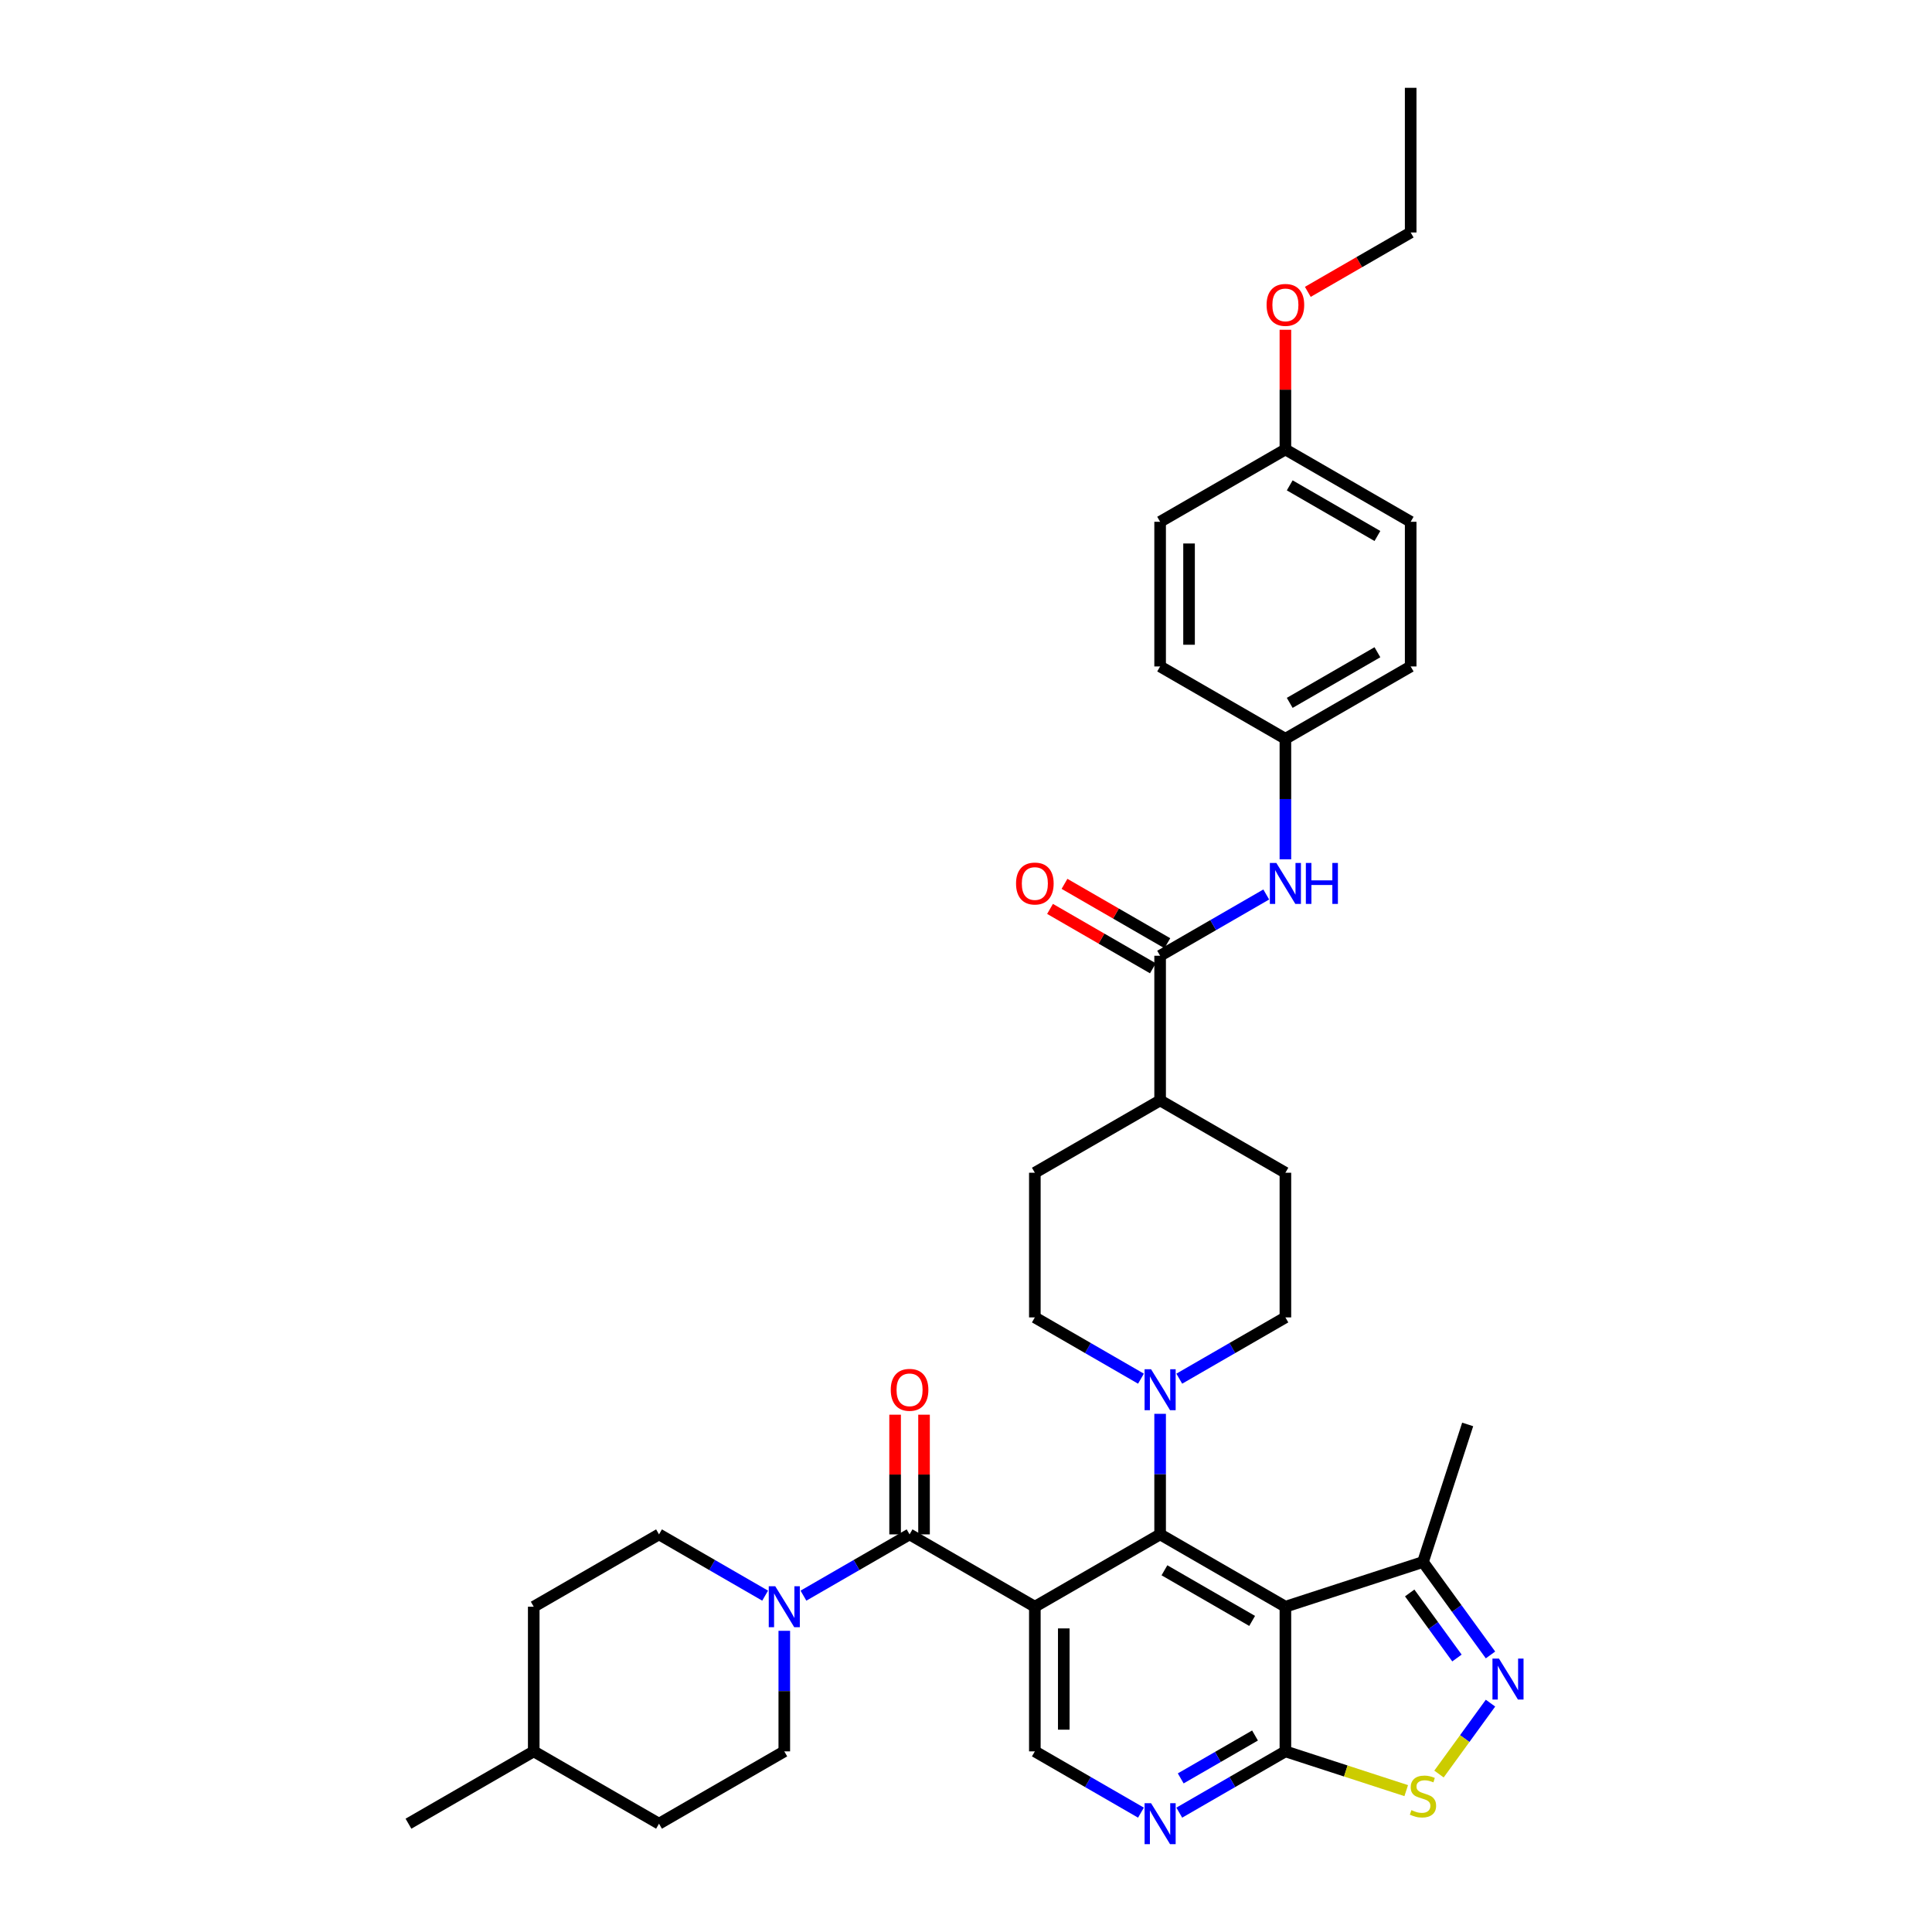 <?xml version='1.0' encoding='iso-8859-1'?>
<svg version='1.1' baseProfile='full'
              xmlns='http://www.w3.org/2000/svg'
                      xmlns:rdkit='http://www.rdkit.org/xml'
                      xmlns:xlink='http://www.w3.org/1999/xlink'
                  xml:space='preserve'
width='1000px' height='1000px' viewBox='0 0 1000 1000'>
<!-- END OF HEADER -->
<rect style='opacity:1.0;fill:#FFFFFF;stroke:none' width='1000' height='1000' x='0' y='0'> </rect>
<path class='bond-0' d='M 535.634,831.632 L 600.477,794.195' style='fill:none;fill-rule:evenodd;stroke:#000000;stroke-width:6px;stroke-linecap:butt;stroke-linejoin:miter;stroke-opacity:1' />
<path class='bond-2' d='M 535.634,831.632 L 470.791,794.195' style='fill:none;fill-rule:evenodd;stroke:#000000;stroke-width:6px;stroke-linecap:butt;stroke-linejoin:miter;stroke-opacity:1' />
<path class='bond-10' d='M 535.634,831.632 L 535.634,906.506' style='fill:none;fill-rule:evenodd;stroke:#000000;stroke-width:6px;stroke-linecap:butt;stroke-linejoin:miter;stroke-opacity:1' />
<path class='bond-10' d='M 550.609,842.863 L 550.609,895.275' style='fill:none;fill-rule:evenodd;stroke:#000000;stroke-width:6px;stroke-linecap:butt;stroke-linejoin:miter;stroke-opacity:1' />
<path class='bond-1' d='M 600.477,794.195 L 665.32,831.632' style='fill:none;fill-rule:evenodd;stroke:#000000;stroke-width:6px;stroke-linecap:butt;stroke-linejoin:miter;stroke-opacity:1' />
<path class='bond-1' d='M 602.716,812.779 L 648.106,838.985' style='fill:none;fill-rule:evenodd;stroke:#000000;stroke-width:6px;stroke-linecap:butt;stroke-linejoin:miter;stroke-opacity:1' />
<path class='bond-5' d='M 600.477,794.195 L 600.477,762.995' style='fill:none;fill-rule:evenodd;stroke:#000000;stroke-width:6px;stroke-linecap:butt;stroke-linejoin:miter;stroke-opacity:1' />
<path class='bond-5' d='M 600.477,762.995 L 600.477,731.795' style='fill:none;fill-rule:evenodd;stroke:#0000FF;stroke-width:6px;stroke-linecap:butt;stroke-linejoin:miter;stroke-opacity:1' />
<path class='bond-11' d='M 665.32,831.632 L 736.529,808.495' style='fill:none;fill-rule:evenodd;stroke:#000000;stroke-width:6px;stroke-linecap:butt;stroke-linejoin:miter;stroke-opacity:1' />
<path class='bond-36' d='M 665.32,831.632 L 665.32,906.506' style='fill:none;fill-rule:evenodd;stroke:#000000;stroke-width:6px;stroke-linecap:butt;stroke-linejoin:miter;stroke-opacity:1' />
<path class='bond-7' d='M 470.791,794.195 L 443.326,810.052' style='fill:none;fill-rule:evenodd;stroke:#000000;stroke-width:6px;stroke-linecap:butt;stroke-linejoin:miter;stroke-opacity:1' />
<path class='bond-7' d='M 443.326,810.052 L 415.862,825.909' style='fill:none;fill-rule:evenodd;stroke:#0000FF;stroke-width:6px;stroke-linecap:butt;stroke-linejoin:miter;stroke-opacity:1' />
<path class='bond-13' d='M 478.278,794.195 L 478.278,763.22' style='fill:none;fill-rule:evenodd;stroke:#000000;stroke-width:6px;stroke-linecap:butt;stroke-linejoin:miter;stroke-opacity:1' />
<path class='bond-13' d='M 478.278,763.22 L 478.278,732.244' style='fill:none;fill-rule:evenodd;stroke:#FF0000;stroke-width:6px;stroke-linecap:butt;stroke-linejoin:miter;stroke-opacity:1' />
<path class='bond-13' d='M 463.304,794.195 L 463.304,763.22' style='fill:none;fill-rule:evenodd;stroke:#000000;stroke-width:6px;stroke-linecap:butt;stroke-linejoin:miter;stroke-opacity:1' />
<path class='bond-13' d='M 463.304,763.22 L 463.304,732.244' style='fill:none;fill-rule:evenodd;stroke:#FF0000;stroke-width:6px;stroke-linecap:butt;stroke-linejoin:miter;stroke-opacity:1' />
<path class='bond-3' d='M 771.476,856.595 L 754.002,832.545' style='fill:none;fill-rule:evenodd;stroke:#0000FF;stroke-width:6px;stroke-linecap:butt;stroke-linejoin:miter;stroke-opacity:1' />
<path class='bond-3' d='M 754.002,832.545 L 736.529,808.495' style='fill:none;fill-rule:evenodd;stroke:#000000;stroke-width:6px;stroke-linecap:butt;stroke-linejoin:miter;stroke-opacity:1' />
<path class='bond-3' d='M 754.119,858.182 L 741.888,841.347' style='fill:none;fill-rule:evenodd;stroke:#0000FF;stroke-width:6px;stroke-linecap:butt;stroke-linejoin:miter;stroke-opacity:1' />
<path class='bond-3' d='M 741.888,841.347 L 729.656,824.512' style='fill:none;fill-rule:evenodd;stroke:#000000;stroke-width:6px;stroke-linecap:butt;stroke-linejoin:miter;stroke-opacity:1' />
<path class='bond-37' d='M 771.476,881.543 L 758.145,899.892' style='fill:none;fill-rule:evenodd;stroke:#0000FF;stroke-width:6px;stroke-linecap:butt;stroke-linejoin:miter;stroke-opacity:1' />
<path class='bond-37' d='M 758.145,899.892 L 744.814,918.24' style='fill:none;fill-rule:evenodd;stroke:#CCCC00;stroke-width:6px;stroke-linecap:butt;stroke-linejoin:miter;stroke-opacity:1' />
<path class='bond-4' d='M 665.32,906.506 L 637.855,922.363' style='fill:none;fill-rule:evenodd;stroke:#000000;stroke-width:6px;stroke-linecap:butt;stroke-linejoin:miter;stroke-opacity:1' />
<path class='bond-4' d='M 637.855,922.363 L 610.39,938.22' style='fill:none;fill-rule:evenodd;stroke:#0000FF;stroke-width:6px;stroke-linecap:butt;stroke-linejoin:miter;stroke-opacity:1' />
<path class='bond-4' d='M 649.593,898.295 L 630.367,909.394' style='fill:none;fill-rule:evenodd;stroke:#000000;stroke-width:6px;stroke-linecap:butt;stroke-linejoin:miter;stroke-opacity:1' />
<path class='bond-4' d='M 630.367,909.394 L 611.142,920.494' style='fill:none;fill-rule:evenodd;stroke:#0000FF;stroke-width:6px;stroke-linecap:butt;stroke-linejoin:miter;stroke-opacity:1' />
<path class='bond-6' d='M 665.32,906.506 L 696.589,916.666' style='fill:none;fill-rule:evenodd;stroke:#000000;stroke-width:6px;stroke-linecap:butt;stroke-linejoin:miter;stroke-opacity:1' />
<path class='bond-6' d='M 696.589,916.666 L 727.859,926.826' style='fill:none;fill-rule:evenodd;stroke:#CCCC00;stroke-width:6px;stroke-linecap:butt;stroke-linejoin:miter;stroke-opacity:1' />
<path class='bond-15' d='M 610.39,713.598 L 637.855,697.741' style='fill:none;fill-rule:evenodd;stroke:#0000FF;stroke-width:6px;stroke-linecap:butt;stroke-linejoin:miter;stroke-opacity:1' />
<path class='bond-15' d='M 637.855,697.741 L 665.32,681.884' style='fill:none;fill-rule:evenodd;stroke:#000000;stroke-width:6px;stroke-linecap:butt;stroke-linejoin:miter;stroke-opacity:1' />
<path class='bond-16' d='M 590.563,713.598 L 563.099,697.741' style='fill:none;fill-rule:evenodd;stroke:#0000FF;stroke-width:6px;stroke-linecap:butt;stroke-linejoin:miter;stroke-opacity:1' />
<path class='bond-16' d='M 563.099,697.741 L 535.634,681.884' style='fill:none;fill-rule:evenodd;stroke:#000000;stroke-width:6px;stroke-linecap:butt;stroke-linejoin:miter;stroke-opacity:1' />
<path class='bond-18' d='M 405.948,844.106 L 405.948,875.306' style='fill:none;fill-rule:evenodd;stroke:#0000FF;stroke-width:6px;stroke-linecap:butt;stroke-linejoin:miter;stroke-opacity:1' />
<path class='bond-18' d='M 405.948,875.306 L 405.948,906.506' style='fill:none;fill-rule:evenodd;stroke:#000000;stroke-width:6px;stroke-linecap:butt;stroke-linejoin:miter;stroke-opacity:1' />
<path class='bond-19' d='M 396.035,825.909 L 368.57,810.052' style='fill:none;fill-rule:evenodd;stroke:#0000FF;stroke-width:6px;stroke-linecap:butt;stroke-linejoin:miter;stroke-opacity:1' />
<path class='bond-19' d='M 368.57,810.052 L 341.105,794.195' style='fill:none;fill-rule:evenodd;stroke:#000000;stroke-width:6px;stroke-linecap:butt;stroke-linejoin:miter;stroke-opacity:1' />
<path class='bond-8' d='M 590.563,938.22 L 563.099,922.363' style='fill:none;fill-rule:evenodd;stroke:#0000FF;stroke-width:6px;stroke-linecap:butt;stroke-linejoin:miter;stroke-opacity:1' />
<path class='bond-8' d='M 563.099,922.363 L 535.634,906.506' style='fill:none;fill-rule:evenodd;stroke:#000000;stroke-width:6px;stroke-linecap:butt;stroke-linejoin:miter;stroke-opacity:1' />
<path class='bond-9' d='M 600.477,494.699 L 600.477,569.573' style='fill:none;fill-rule:evenodd;stroke:#000000;stroke-width:6px;stroke-linecap:butt;stroke-linejoin:miter;stroke-opacity:1' />
<path class='bond-12' d='M 600.477,494.699 L 627.941,478.842' style='fill:none;fill-rule:evenodd;stroke:#000000;stroke-width:6px;stroke-linecap:butt;stroke-linejoin:miter;stroke-opacity:1' />
<path class='bond-12' d='M 627.941,478.842 L 655.406,462.985' style='fill:none;fill-rule:evenodd;stroke:#0000FF;stroke-width:6px;stroke-linecap:butt;stroke-linejoin:miter;stroke-opacity:1' />
<path class='bond-17' d='M 604.22,488.215 L 577.602,472.846' style='fill:none;fill-rule:evenodd;stroke:#000000;stroke-width:6px;stroke-linecap:butt;stroke-linejoin:miter;stroke-opacity:1' />
<path class='bond-17' d='M 577.602,472.846 L 550.983,457.478' style='fill:none;fill-rule:evenodd;stroke:#FF0000;stroke-width:6px;stroke-linecap:butt;stroke-linejoin:miter;stroke-opacity:1' />
<path class='bond-17' d='M 596.733,501.183 L 570.114,485.815' style='fill:none;fill-rule:evenodd;stroke:#000000;stroke-width:6px;stroke-linecap:butt;stroke-linejoin:miter;stroke-opacity:1' />
<path class='bond-17' d='M 570.114,485.815 L 543.496,470.447' style='fill:none;fill-rule:evenodd;stroke:#FF0000;stroke-width:6px;stroke-linecap:butt;stroke-linejoin:miter;stroke-opacity:1' />
<path class='bond-32' d='M 736.529,808.495 L 759.666,737.285' style='fill:none;fill-rule:evenodd;stroke:#000000;stroke-width:6px;stroke-linecap:butt;stroke-linejoin:miter;stroke-opacity:1' />
<path class='bond-22' d='M 665.32,444.788 L 665.32,413.588' style='fill:none;fill-rule:evenodd;stroke:#0000FF;stroke-width:6px;stroke-linecap:butt;stroke-linejoin:miter;stroke-opacity:1' />
<path class='bond-22' d='M 665.32,413.588 L 665.32,382.388' style='fill:none;fill-rule:evenodd;stroke:#000000;stroke-width:6px;stroke-linecap:butt;stroke-linejoin:miter;stroke-opacity:1' />
<path class='bond-14' d='M 600.477,569.573 L 535.634,607.01' style='fill:none;fill-rule:evenodd;stroke:#000000;stroke-width:6px;stroke-linecap:butt;stroke-linejoin:miter;stroke-opacity:1' />
<path class='bond-38' d='M 600.477,569.573 L 665.32,607.01' style='fill:none;fill-rule:evenodd;stroke:#000000;stroke-width:6px;stroke-linecap:butt;stroke-linejoin:miter;stroke-opacity:1' />
<path class='bond-21' d='M 665.32,681.884 L 665.32,607.01' style='fill:none;fill-rule:evenodd;stroke:#000000;stroke-width:6px;stroke-linecap:butt;stroke-linejoin:miter;stroke-opacity:1' />
<path class='bond-20' d='M 535.634,681.884 L 535.634,607.01' style='fill:none;fill-rule:evenodd;stroke:#000000;stroke-width:6px;stroke-linecap:butt;stroke-linejoin:miter;stroke-opacity:1' />
<path class='bond-25' d='M 405.948,906.506 L 341.105,943.943' style='fill:none;fill-rule:evenodd;stroke:#000000;stroke-width:6px;stroke-linecap:butt;stroke-linejoin:miter;stroke-opacity:1' />
<path class='bond-24' d='M 341.105,794.195 L 276.262,831.632' style='fill:none;fill-rule:evenodd;stroke:#000000;stroke-width:6px;stroke-linecap:butt;stroke-linejoin:miter;stroke-opacity:1' />
<path class='bond-26' d='M 665.32,382.388 L 600.477,344.951' style='fill:none;fill-rule:evenodd;stroke:#000000;stroke-width:6px;stroke-linecap:butt;stroke-linejoin:miter;stroke-opacity:1' />
<path class='bond-27' d='M 665.32,382.388 L 730.162,344.951' style='fill:none;fill-rule:evenodd;stroke:#000000;stroke-width:6px;stroke-linecap:butt;stroke-linejoin:miter;stroke-opacity:1' />
<path class='bond-27' d='M 667.559,363.804 L 712.949,337.598' style='fill:none;fill-rule:evenodd;stroke:#000000;stroke-width:6px;stroke-linecap:butt;stroke-linejoin:miter;stroke-opacity:1' />
<path class='bond-23' d='M 665.32,232.64 L 730.162,270.077' style='fill:none;fill-rule:evenodd;stroke:#000000;stroke-width:6px;stroke-linecap:butt;stroke-linejoin:miter;stroke-opacity:1' />
<path class='bond-23' d='M 667.559,251.224 L 712.949,277.43' style='fill:none;fill-rule:evenodd;stroke:#000000;stroke-width:6px;stroke-linecap:butt;stroke-linejoin:miter;stroke-opacity:1' />
<path class='bond-31' d='M 665.32,232.64 L 665.32,201.664' style='fill:none;fill-rule:evenodd;stroke:#000000;stroke-width:6px;stroke-linecap:butt;stroke-linejoin:miter;stroke-opacity:1' />
<path class='bond-31' d='M 665.32,201.664 L 665.32,170.689' style='fill:none;fill-rule:evenodd;stroke:#FF0000;stroke-width:6px;stroke-linecap:butt;stroke-linejoin:miter;stroke-opacity:1' />
<path class='bond-40' d='M 665.32,232.64 L 600.477,270.077' style='fill:none;fill-rule:evenodd;stroke:#000000;stroke-width:6px;stroke-linecap:butt;stroke-linejoin:miter;stroke-opacity:1' />
<path class='bond-30' d='M 276.262,831.632 L 276.262,906.506' style='fill:none;fill-rule:evenodd;stroke:#000000;stroke-width:6px;stroke-linecap:butt;stroke-linejoin:miter;stroke-opacity:1' />
<path class='bond-39' d='M 341.105,943.943 L 276.262,906.506' style='fill:none;fill-rule:evenodd;stroke:#000000;stroke-width:6px;stroke-linecap:butt;stroke-linejoin:miter;stroke-opacity:1' />
<path class='bond-29' d='M 600.477,344.951 L 600.477,270.077' style='fill:none;fill-rule:evenodd;stroke:#000000;stroke-width:6px;stroke-linecap:butt;stroke-linejoin:miter;stroke-opacity:1' />
<path class='bond-29' d='M 615.452,333.72 L 615.452,281.308' style='fill:none;fill-rule:evenodd;stroke:#000000;stroke-width:6px;stroke-linecap:butt;stroke-linejoin:miter;stroke-opacity:1' />
<path class='bond-28' d='M 730.162,344.951 L 730.162,270.077' style='fill:none;fill-rule:evenodd;stroke:#000000;stroke-width:6px;stroke-linecap:butt;stroke-linejoin:miter;stroke-opacity:1' />
<path class='bond-34' d='M 276.262,906.506 L 211.42,943.943' style='fill:none;fill-rule:evenodd;stroke:#000000;stroke-width:6px;stroke-linecap:butt;stroke-linejoin:miter;stroke-opacity:1' />
<path class='bond-33' d='M 676.925,151.065 L 703.544,135.697' style='fill:none;fill-rule:evenodd;stroke:#FF0000;stroke-width:6px;stroke-linecap:butt;stroke-linejoin:miter;stroke-opacity:1' />
<path class='bond-33' d='M 703.544,135.697 L 730.162,120.329' style='fill:none;fill-rule:evenodd;stroke:#000000;stroke-width:6px;stroke-linecap:butt;stroke-linejoin:miter;stroke-opacity:1' />
<path class='bond-35' d='M 730.162,120.329 L 730.162,45.455' style='fill:none;fill-rule:evenodd;stroke:#000000;stroke-width:6px;stroke-linecap:butt;stroke-linejoin:miter;stroke-opacity:1' />
<path  class='atom-4' d='M 775.852 858.467
L 782.8 869.698
Q 783.489 870.806, 784.597 872.813
Q 785.705 874.82, 785.765 874.939
L 785.765 858.467
L 788.58 858.467
L 788.58 879.671
L 785.675 879.671
L 778.218 867.392
Q 777.349 865.954, 776.421 864.307
Q 775.522 862.66, 775.253 862.151
L 775.253 879.671
L 772.497 879.671
L 772.497 858.467
L 775.852 858.467
' fill='#0000FF'/>
<path  class='atom-6' d='M 595.79 708.719
L 602.738 719.95
Q 603.427 721.058, 604.535 723.065
Q 605.643 725.071, 605.703 725.191
L 605.703 708.719
L 608.518 708.719
L 608.518 729.923
L 605.613 729.923
L 598.156 717.644
Q 597.287 716.206, 596.359 714.559
Q 595.46 712.912, 595.191 712.403
L 595.191 729.923
L 592.435 729.923
L 592.435 708.719
L 595.79 708.719
' fill='#0000FF'/>
<path  class='atom-7' d='M 730.539 936.921
Q 730.779 937.011, 731.767 937.431
Q 732.755 937.85, 733.834 938.119
Q 734.942 938.359, 736.02 938.359
Q 738.026 938.359, 739.195 937.401
Q 740.363 936.412, 740.363 934.705
Q 740.363 933.537, 739.764 932.818
Q 739.195 932.099, 738.296 931.71
Q 737.398 931.321, 735.9 930.872
Q 734.013 930.303, 732.875 929.763
Q 731.767 929.224, 730.958 928.086
Q 730.18 926.948, 730.18 925.031
Q 730.18 922.366, 731.977 920.719
Q 733.804 919.071, 737.398 919.071
Q 739.853 919.071, 742.639 920.239
L 741.95 922.546
Q 739.404 921.497, 737.487 921.497
Q 735.421 921.497, 734.283 922.366
Q 733.145 923.204, 733.175 924.672
Q 733.175 925.81, 733.744 926.499
Q 734.343 927.188, 735.181 927.577
Q 736.05 927.966, 737.487 928.416
Q 739.404 929.015, 740.542 929.614
Q 741.68 930.213, 742.489 931.441
Q 743.328 932.639, 743.328 934.705
Q 743.328 937.64, 741.351 939.227
Q 739.404 940.785, 736.14 940.785
Q 734.253 940.785, 732.815 940.366
Q 731.408 939.976, 729.73 939.287
L 730.539 936.921
' fill='#CCCC00'/>
<path  class='atom-8' d='M 401.261 821.03
L 408.209 832.261
Q 408.898 833.369, 410.006 835.376
Q 411.114 837.383, 411.174 837.502
L 411.174 821.03
L 413.99 821.03
L 413.99 842.234
L 411.085 842.234
L 403.627 829.955
Q 402.759 828.517, 401.83 826.87
Q 400.932 825.223, 400.662 824.714
L 400.662 842.234
L 397.907 842.234
L 397.907 821.03
L 401.261 821.03
' fill='#0000FF'/>
<path  class='atom-9' d='M 595.79 933.341
L 602.738 944.572
Q 603.427 945.68, 604.535 947.687
Q 605.643 949.694, 605.703 949.813
L 605.703 933.341
L 608.518 933.341
L 608.518 954.545
L 605.613 954.545
L 598.156 942.266
Q 597.287 940.829, 596.359 939.181
Q 595.46 937.534, 595.191 937.025
L 595.191 954.545
L 592.435 954.545
L 592.435 933.341
L 595.79 933.341
' fill='#0000FF'/>
<path  class='atom-13' d='M 660.632 446.66
L 667.581 457.891
Q 668.27 458.999, 669.378 461.006
Q 670.486 463.012, 670.546 463.132
L 670.546 446.66
L 673.361 446.66
L 673.361 467.864
L 670.456 467.864
L 662.998 455.585
Q 662.13 454.147, 661.201 452.5
Q 660.303 450.853, 660.033 450.344
L 660.033 467.864
L 657.278 467.864
L 657.278 446.66
L 660.632 446.66
' fill='#0000FF'/>
<path  class='atom-13' d='M 675.907 446.66
L 678.782 446.66
L 678.782 455.675
L 689.624 455.675
L 689.624 446.66
L 692.499 446.66
L 692.499 467.864
L 689.624 467.864
L 689.624 458.071
L 678.782 458.071
L 678.782 467.864
L 675.907 467.864
L 675.907 446.66
' fill='#0000FF'/>
<path  class='atom-14' d='M 461.057 719.381
Q 461.057 714.29, 463.573 711.444
Q 466.089 708.599, 470.791 708.599
Q 475.493 708.599, 478.009 711.444
Q 480.525 714.29, 480.525 719.381
Q 480.525 724.532, 477.979 727.467
Q 475.433 730.373, 470.791 730.373
Q 466.119 730.373, 463.573 727.467
Q 461.057 724.562, 461.057 719.381
M 470.791 727.977
Q 474.026 727.977, 475.763 725.82
Q 477.53 723.634, 477.53 719.381
Q 477.53 715.218, 475.763 713.122
Q 474.026 710.995, 470.791 710.995
Q 467.556 710.995, 465.789 713.092
Q 464.052 715.188, 464.052 719.381
Q 464.052 723.664, 465.789 725.82
Q 467.556 727.977, 470.791 727.977
' fill='#FF0000'/>
<path  class='atom-18' d='M 525.9 457.322
Q 525.9 452.23, 528.416 449.385
Q 530.932 446.54, 535.634 446.54
Q 540.336 446.54, 542.852 449.385
Q 545.367 452.23, 545.367 457.322
Q 545.367 462.473, 542.822 465.408
Q 540.276 468.313, 535.634 468.313
Q 530.962 468.313, 528.416 465.408
Q 525.9 462.503, 525.9 457.322
M 535.634 465.917
Q 538.868 465.917, 540.605 463.761
Q 542.373 461.575, 542.373 457.322
Q 542.373 453.159, 540.605 451.062
Q 538.868 448.936, 535.634 448.936
Q 532.399 448.936, 530.632 451.032
Q 528.895 453.129, 528.895 457.322
Q 528.895 461.605, 530.632 463.761
Q 532.399 465.917, 535.634 465.917
' fill='#FF0000'/>
<path  class='atom-32' d='M 655.586 157.826
Q 655.586 152.734, 658.102 149.889
Q 660.617 147.044, 665.32 147.044
Q 670.022 147.044, 672.537 149.889
Q 675.053 152.734, 675.053 157.826
Q 675.053 162.977, 672.507 165.912
Q 669.962 168.817, 665.32 168.817
Q 660.647 168.817, 658.102 165.912
Q 655.586 163.007, 655.586 157.826
M 665.32 166.421
Q 668.554 166.421, 670.291 164.265
Q 672.058 162.078, 672.058 157.826
Q 672.058 153.663, 670.291 151.566
Q 668.554 149.44, 665.32 149.44
Q 662.085 149.44, 660.318 151.536
Q 658.581 153.633, 658.581 157.826
Q 658.581 162.108, 660.318 164.265
Q 662.085 166.421, 665.32 166.421
' fill='#FF0000'/>
</svg>

